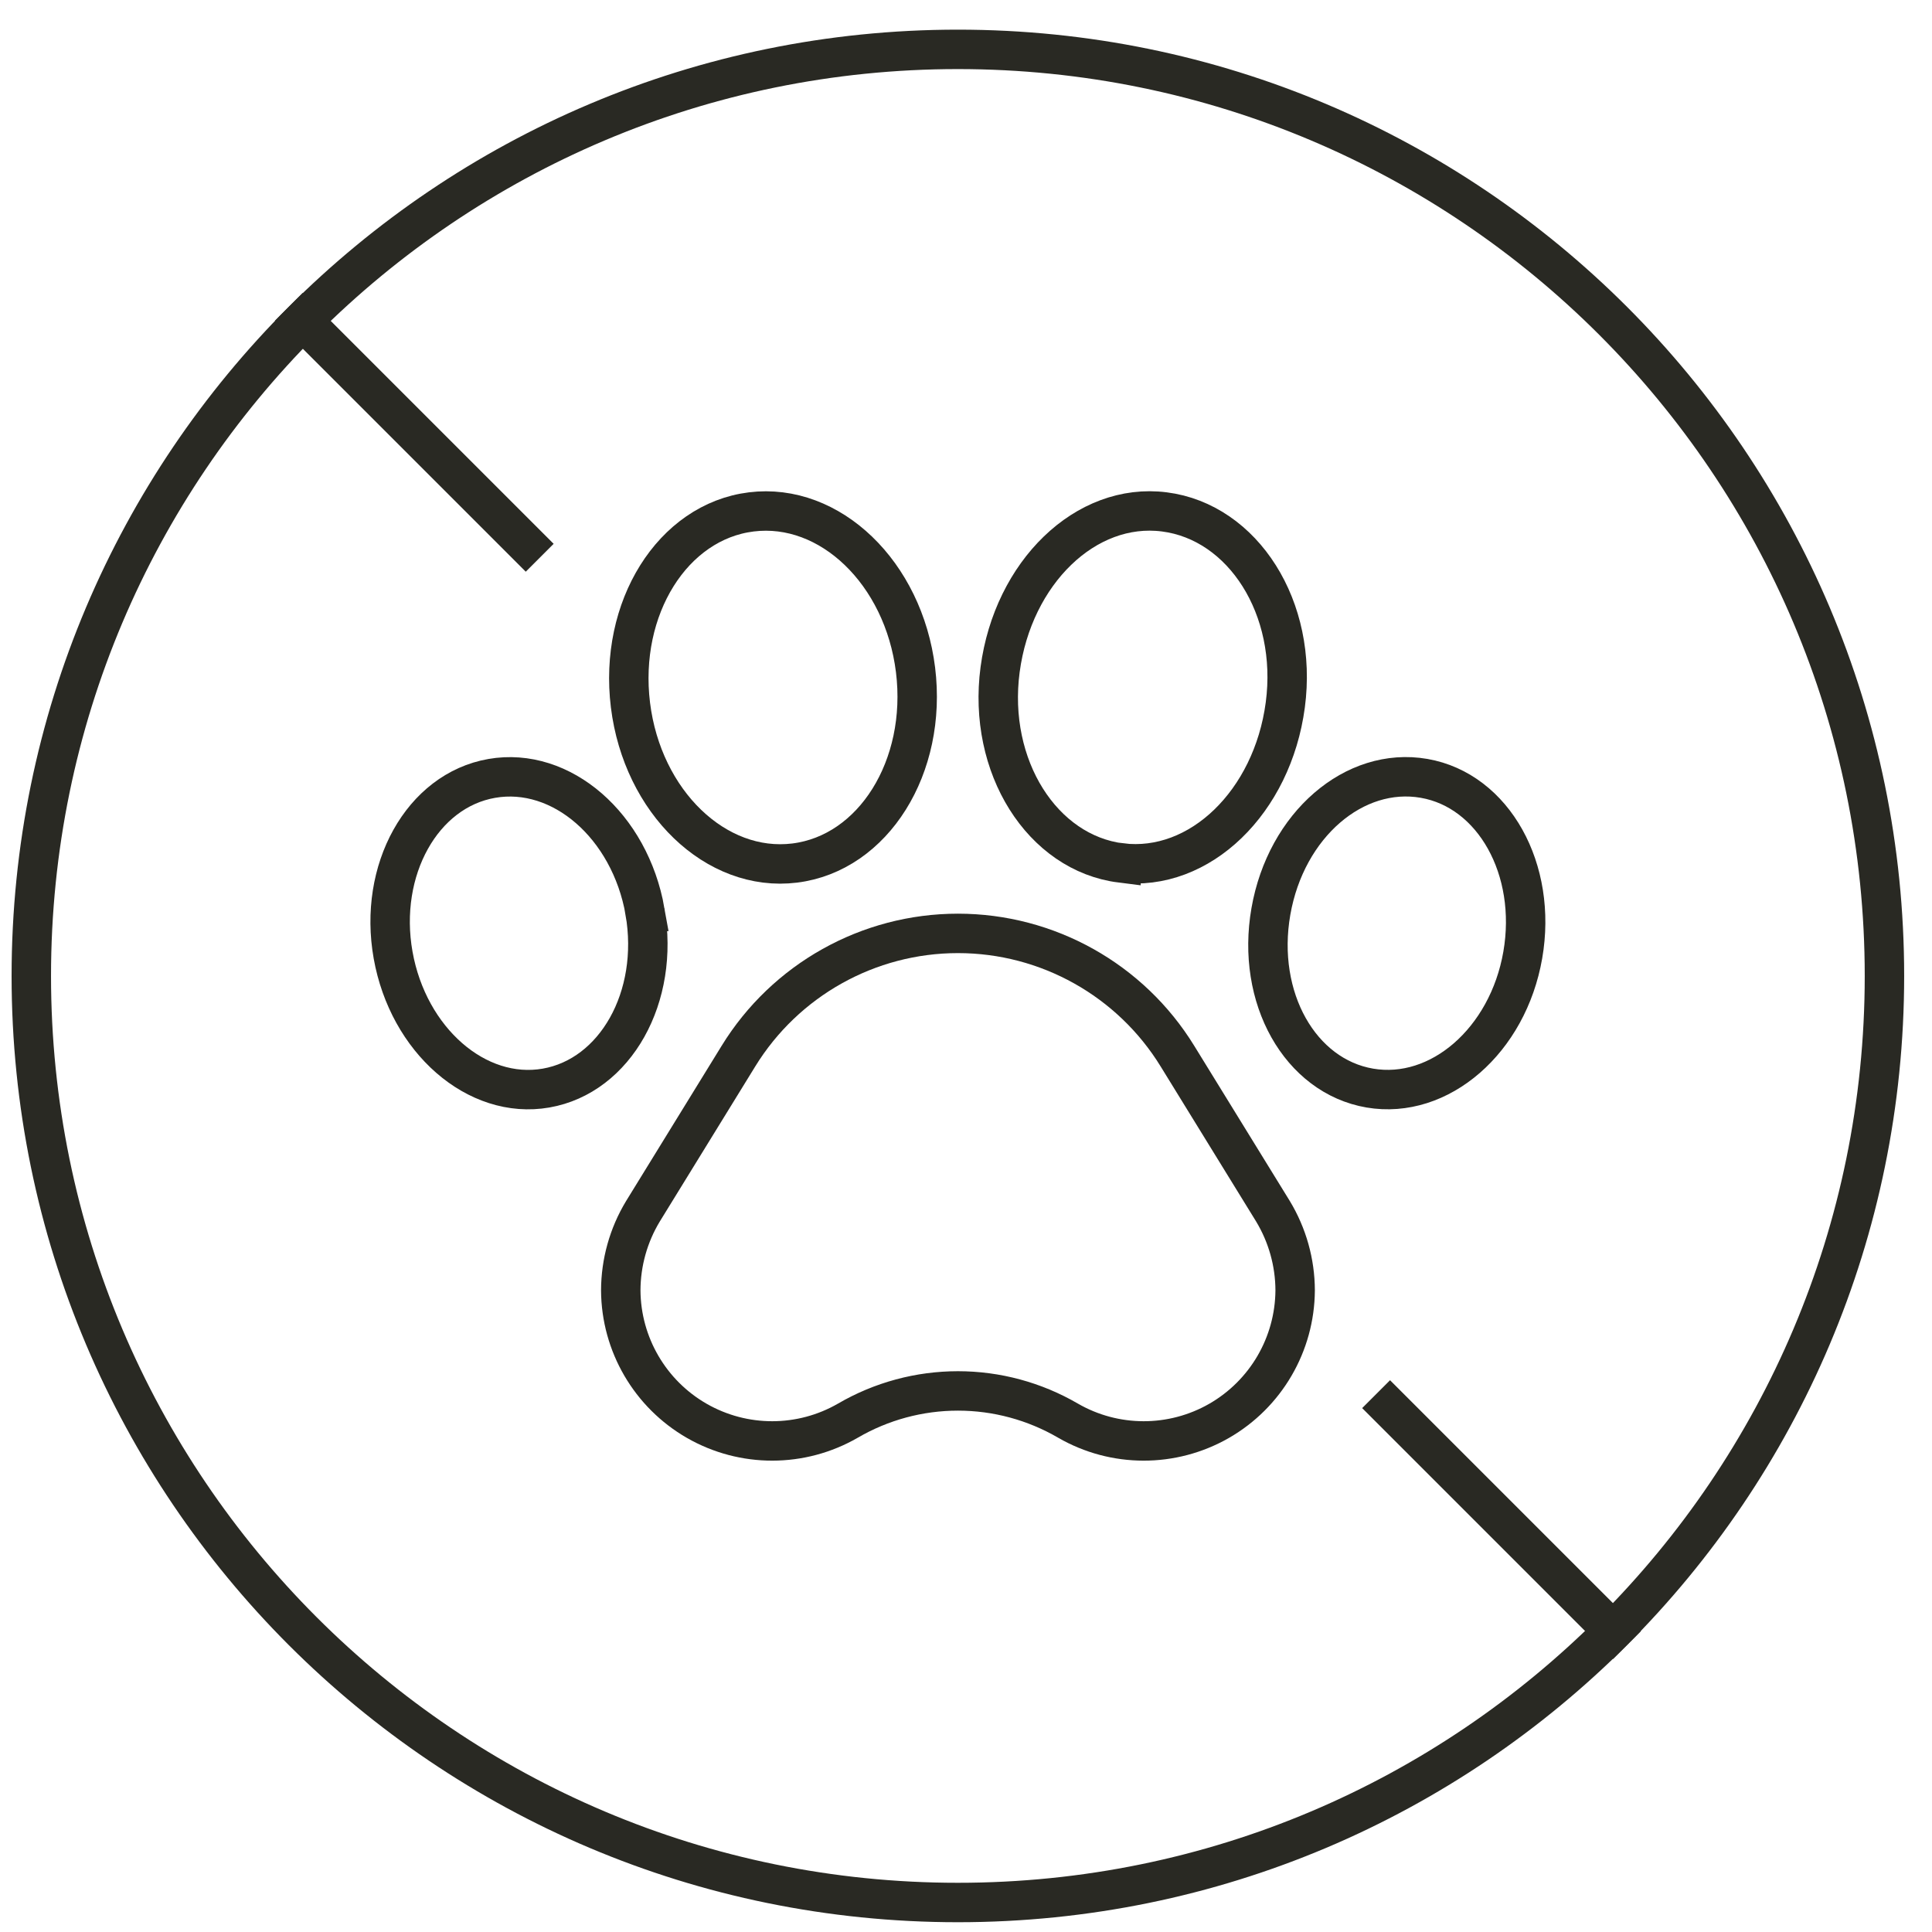 <svg width="49" height="49" viewBox="0 0 49 49" fill="none" xmlns="http://www.w3.org/2000/svg">
<path d="M24.294 1.252C37.273 1.252 47.794 11.774 47.794 24.752C47.794 37.731 37.273 48.252 24.294 48.252C11.316 48.252 0.794 37.731 0.794 24.752C0.794 11.774 11.316 1.252 24.294 1.252Z" stroke="#292923" stroke-miterlimit="10"></path>
<path d="M29.864 26.788C28.676 24.853 26.567 23.673 24.296 23.673C22.025 23.673 19.916 24.853 18.727 26.788L16.308 30.718C15.94 31.325 15.746 32.02 15.744 32.728C15.752 34.096 16.488 35.356 17.674 36.037C18.861 36.717 20.32 36.715 21.505 36.031C22.352 35.537 23.316 35.277 24.296 35.277C25.276 35.277 26.239 35.537 27.087 36.031C28.271 36.715 29.731 36.717 30.918 36.037C32.104 35.356 32.839 34.096 32.848 32.728C32.846 32.019 32.651 31.325 32.284 30.718L29.864 26.788V26.788Z" stroke="#292923" stroke-miterlimit="10"></path>
<path d="M23.22 16.989C23.524 19.449 22.152 21.642 20.155 21.889C18.159 22.136 16.294 20.342 15.99 17.882C15.687 15.423 17.059 13.229 19.055 12.983C21.051 12.736 22.916 14.53 23.22 16.989Z" stroke="#292923" stroke-miterlimit="10"></path>
<path d="M16.359 23.115C15.975 20.945 14.24 19.435 12.473 19.742C10.706 20.049 9.586 22.066 9.97 24.223C10.354 26.38 12.089 27.903 13.849 27.596C15.609 27.289 16.736 25.285 16.358 23.115H16.359Z" stroke="#292923" stroke-miterlimit="10"></path>
<path d="M28.431 21.886C30.429 22.13 32.272 20.337 32.598 17.879C32.925 15.421 31.529 13.238 29.532 12.983C27.535 12.727 25.692 14.525 25.365 16.983C25.039 19.442 26.434 21.637 28.431 21.887V21.886Z" stroke="#292923" stroke-miterlimit="10"></path>
<path d="M36.118 19.741C34.351 19.434 32.617 20.919 32.233 23.115C31.849 25.31 32.976 27.294 34.742 27.596C36.509 27.897 38.244 26.392 38.621 24.222C38.998 22.052 37.884 20.049 36.118 19.741H36.118Z" stroke="#292923" stroke-miterlimit="10"></path>
<path d="M13.688 14.146L7.324 7.782" stroke="#292923" stroke-miterlimit="10"></path>
<path d="M41.265 41.723L34.901 35.359" stroke="#292923" stroke-miterlimit="10"></path>
</svg>
